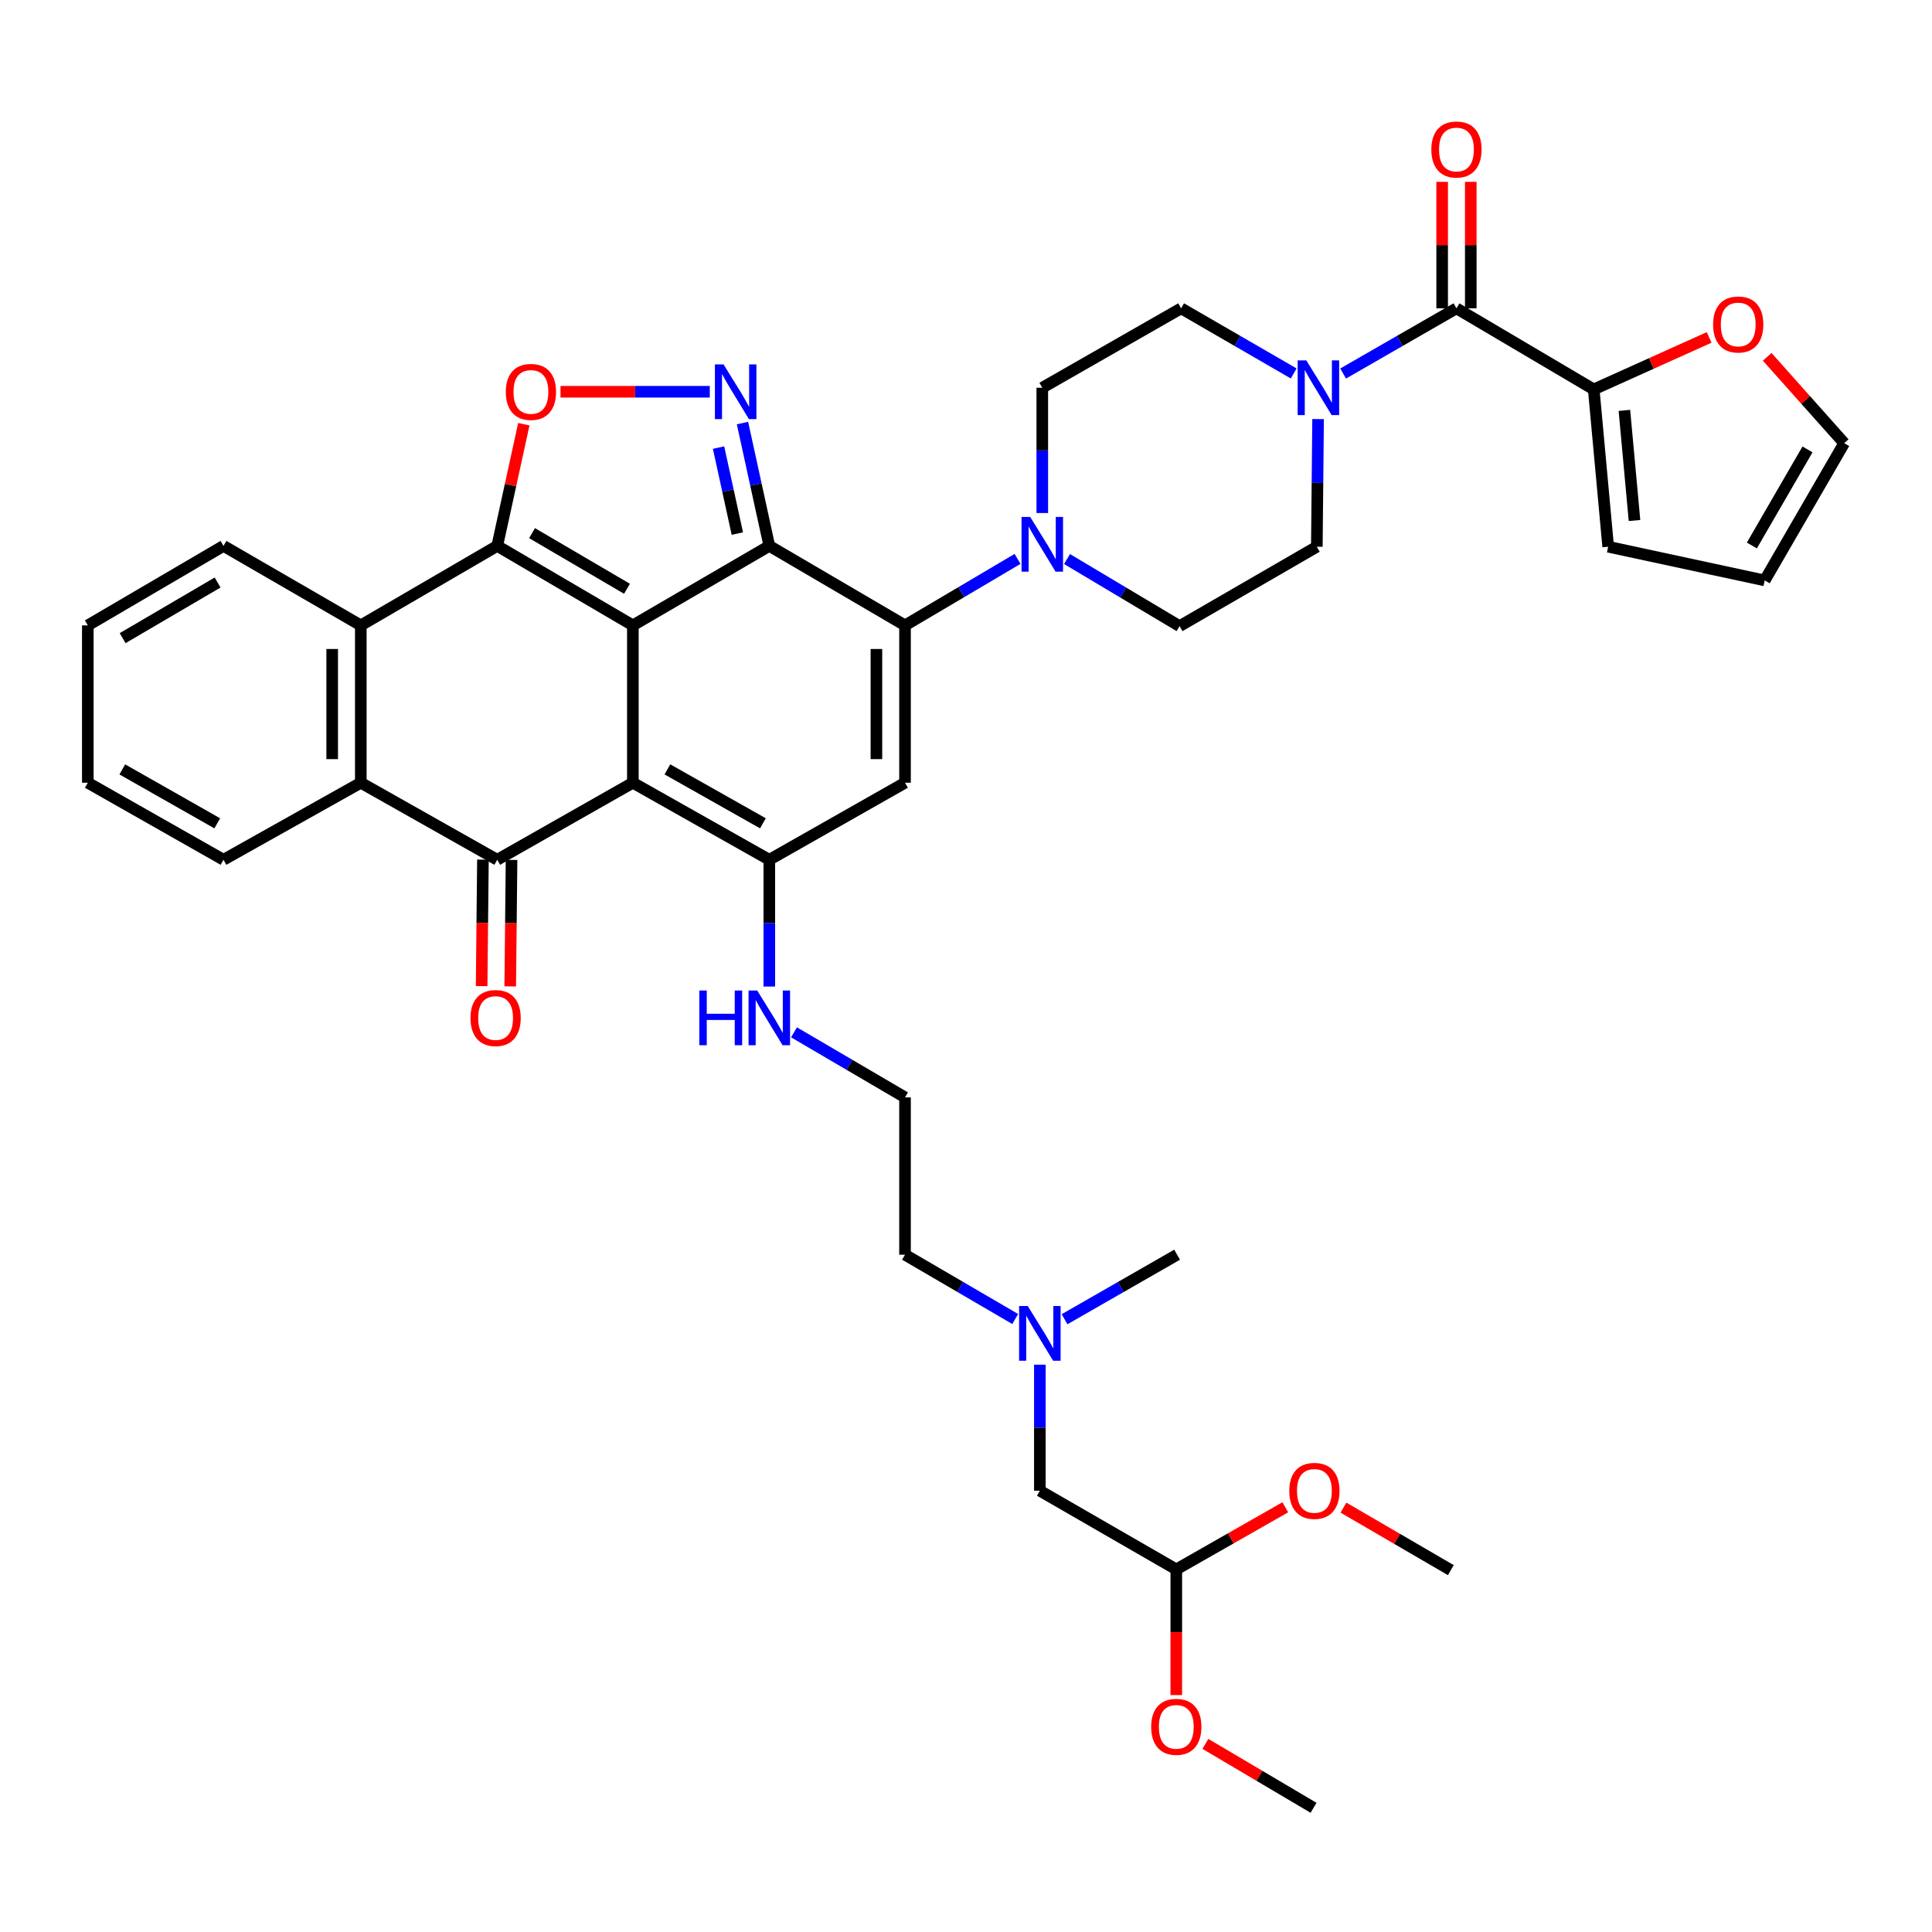 <?xml version='1.0' encoding='iso-8859-1'?>
<svg version='1.1' baseProfile='full'
              xmlns='http://www.w3.org/2000/svg'
                      xmlns:rdkit='http://www.rdkit.org/xml'
                      xmlns:xlink='http://www.w3.org/1999/xlink'
                  xml:space='preserve'
width='1000px' height='1000px' viewBox='0 0 1000 1000'>
<!-- END OF HEADER -->
<rect style='opacity:1.0;fill:#FFFFFF;stroke:none' width='1000' height='1000' x='0' y='0'> </rect>
<path class='bond-0' d='M 327.57,323.695 L 327.57,405.142' style='fill:none;fill-rule:evenodd;stroke:#000000;stroke-width:6px;stroke-linecap:butt;stroke-linejoin:miter;stroke-opacity:1' />
<path class='bond-1' d='M 327.57,323.695 L 398.197,282.556' style='fill:none;fill-rule:evenodd;stroke:#000000;stroke-width:6px;stroke-linecap:butt;stroke-linejoin:miter;stroke-opacity:1' />
<path class='bond-2' d='M 327.57,323.695 L 257.37,282.556' style='fill:none;fill-rule:evenodd;stroke:#000000;stroke-width:6px;stroke-linecap:butt;stroke-linejoin:miter;stroke-opacity:1' />
<path class='bond-2' d='M 324.528,304.747 L 275.388,275.95' style='fill:none;fill-rule:evenodd;stroke:#000000;stroke-width:6px;stroke-linecap:butt;stroke-linejoin:miter;stroke-opacity:1' />
<path class='bond-4' d='M 327.57,405.142 L 257.37,445.014' style='fill:none;fill-rule:evenodd;stroke:#000000;stroke-width:6px;stroke-linecap:butt;stroke-linejoin:miter;stroke-opacity:1' />
<path class='bond-5' d='M 327.57,405.142 L 398.197,445.014' style='fill:none;fill-rule:evenodd;stroke:#000000;stroke-width:6px;stroke-linecap:butt;stroke-linejoin:miter;stroke-opacity:1' />
<path class='bond-5' d='M 345.445,398.226 L 394.884,426.137' style='fill:none;fill-rule:evenodd;stroke:#000000;stroke-width:6px;stroke-linecap:butt;stroke-linejoin:miter;stroke-opacity:1' />
<path class='bond-3' d='M 398.197,282.556 L 468.438,323.695' style='fill:none;fill-rule:evenodd;stroke:#000000;stroke-width:6px;stroke-linecap:butt;stroke-linejoin:miter;stroke-opacity:1' />
<path class='bond-6' d='M 398.197,282.556 L 391.253,250.765' style='fill:none;fill-rule:evenodd;stroke:#000000;stroke-width:6px;stroke-linecap:butt;stroke-linejoin:miter;stroke-opacity:1' />
<path class='bond-6' d='M 391.253,250.765 L 384.31,218.973' style='fill:none;fill-rule:evenodd;stroke:#0000FF;stroke-width:6px;stroke-linecap:butt;stroke-linejoin:miter;stroke-opacity:1' />
<path class='bond-6' d='M 381.645,276.179 L 376.784,253.925' style='fill:none;fill-rule:evenodd;stroke:#000000;stroke-width:6px;stroke-linecap:butt;stroke-linejoin:miter;stroke-opacity:1' />
<path class='bond-6' d='M 376.784,253.925 L 371.924,231.671' style='fill:none;fill-rule:evenodd;stroke:#0000FF;stroke-width:6px;stroke-linecap:butt;stroke-linejoin:miter;stroke-opacity:1' />
<path class='bond-8' d='M 257.37,282.556 L 264.252,251.065' style='fill:none;fill-rule:evenodd;stroke:#000000;stroke-width:6px;stroke-linecap:butt;stroke-linejoin:miter;stroke-opacity:1' />
<path class='bond-8' d='M 264.252,251.065 L 271.133,219.573' style='fill:none;fill-rule:evenodd;stroke:#FF0000;stroke-width:6px;stroke-linecap:butt;stroke-linejoin:miter;stroke-opacity:1' />
<path class='bond-9' d='M 257.37,282.556 L 186.751,323.695' style='fill:none;fill-rule:evenodd;stroke:#000000;stroke-width:6px;stroke-linecap:butt;stroke-linejoin:miter;stroke-opacity:1' />
<path class='bond-7' d='M 468.438,323.695 L 468.438,405.142' style='fill:none;fill-rule:evenodd;stroke:#000000;stroke-width:6px;stroke-linecap:butt;stroke-linejoin:miter;stroke-opacity:1' />
<path class='bond-7' d='M 453.628,335.912 L 453.628,392.925' style='fill:none;fill-rule:evenodd;stroke:#000000;stroke-width:6px;stroke-linecap:butt;stroke-linejoin:miter;stroke-opacity:1' />
<path class='bond-11' d='M 468.438,323.695 L 497.56,306.492' style='fill:none;fill-rule:evenodd;stroke:#000000;stroke-width:6px;stroke-linecap:butt;stroke-linejoin:miter;stroke-opacity:1' />
<path class='bond-11' d='M 497.56,306.492 L 526.682,289.288' style='fill:none;fill-rule:evenodd;stroke:#0000FF;stroke-width:6px;stroke-linecap:butt;stroke-linejoin:miter;stroke-opacity:1' />
<path class='bond-15' d='M 249.965,444.938 L 249.626,477.672' style='fill:none;fill-rule:evenodd;stroke:#000000;stroke-width:6px;stroke-linecap:butt;stroke-linejoin:miter;stroke-opacity:1' />
<path class='bond-15' d='M 249.626,477.672 L 249.287,510.406' style='fill:none;fill-rule:evenodd;stroke:#FF0000;stroke-width:6px;stroke-linecap:butt;stroke-linejoin:miter;stroke-opacity:1' />
<path class='bond-15' d='M 264.775,445.091 L 264.436,477.825' style='fill:none;fill-rule:evenodd;stroke:#000000;stroke-width:6px;stroke-linecap:butt;stroke-linejoin:miter;stroke-opacity:1' />
<path class='bond-15' d='M 264.436,477.825 L 264.097,510.559' style='fill:none;fill-rule:evenodd;stroke:#FF0000;stroke-width:6px;stroke-linecap:butt;stroke-linejoin:miter;stroke-opacity:1' />
<path class='bond-41' d='M 257.37,445.014 L 186.751,405.142' style='fill:none;fill-rule:evenodd;stroke:#000000;stroke-width:6px;stroke-linecap:butt;stroke-linejoin:miter;stroke-opacity:1' />
<path class='bond-17' d='M 398.197,445.014 L 398.197,477.828' style='fill:none;fill-rule:evenodd;stroke:#000000;stroke-width:6px;stroke-linecap:butt;stroke-linejoin:miter;stroke-opacity:1' />
<path class='bond-17' d='M 398.197,477.828 L 398.197,510.642' style='fill:none;fill-rule:evenodd;stroke:#0000FF;stroke-width:6px;stroke-linecap:butt;stroke-linejoin:miter;stroke-opacity:1' />
<path class='bond-42' d='M 398.197,445.014 L 468.438,405.142' style='fill:none;fill-rule:evenodd;stroke:#000000;stroke-width:6px;stroke-linecap:butt;stroke-linejoin:miter;stroke-opacity:1' />
<path class='bond-40' d='M 367.382,202.771 L 328.75,202.771' style='fill:none;fill-rule:evenodd;stroke:#0000FF;stroke-width:6px;stroke-linecap:butt;stroke-linejoin:miter;stroke-opacity:1' />
<path class='bond-40' d='M 328.75,202.771 L 290.119,202.771' style='fill:none;fill-rule:evenodd;stroke:#FF0000;stroke-width:6px;stroke-linecap:butt;stroke-linejoin:miter;stroke-opacity:1' />
<path class='bond-10' d='M 186.751,323.695 L 186.751,405.142' style='fill:none;fill-rule:evenodd;stroke:#000000;stroke-width:6px;stroke-linecap:butt;stroke-linejoin:miter;stroke-opacity:1' />
<path class='bond-10' d='M 171.941,335.912 L 171.941,392.925' style='fill:none;fill-rule:evenodd;stroke:#000000;stroke-width:6px;stroke-linecap:butt;stroke-linejoin:miter;stroke-opacity:1' />
<path class='bond-29' d='M 186.751,323.695 L 115.679,282.556' style='fill:none;fill-rule:evenodd;stroke:#000000;stroke-width:6px;stroke-linecap:butt;stroke-linejoin:miter;stroke-opacity:1' />
<path class='bond-30' d='M 186.751,405.142 L 115.679,445.014' style='fill:none;fill-rule:evenodd;stroke:#000000;stroke-width:6px;stroke-linecap:butt;stroke-linejoin:miter;stroke-opacity:1' />
<path class='bond-18' d='M 539.485,265.54 L 539.485,233.119' style='fill:none;fill-rule:evenodd;stroke:#0000FF;stroke-width:6px;stroke-linecap:butt;stroke-linejoin:miter;stroke-opacity:1' />
<path class='bond-18' d='M 539.485,233.119 L 539.485,200.698' style='fill:none;fill-rule:evenodd;stroke:#000000;stroke-width:6px;stroke-linecap:butt;stroke-linejoin:miter;stroke-opacity:1' />
<path class='bond-19' d='M 552.293,289.362 L 581.417,306.726' style='fill:none;fill-rule:evenodd;stroke:#0000FF;stroke-width:6px;stroke-linecap:butt;stroke-linejoin:miter;stroke-opacity:1' />
<path class='bond-19' d='M 581.417,306.726 L 610.541,324.09' style='fill:none;fill-rule:evenodd;stroke:#000000;stroke-width:6px;stroke-linecap:butt;stroke-linejoin:miter;stroke-opacity:1' />
<path class='bond-12' d='M 753.861,159.592 L 724.532,176.463' style='fill:none;fill-rule:evenodd;stroke:#000000;stroke-width:6px;stroke-linecap:butt;stroke-linejoin:miter;stroke-opacity:1' />
<path class='bond-12' d='M 724.532,176.463 L 695.203,193.334' style='fill:none;fill-rule:evenodd;stroke:#0000FF;stroke-width:6px;stroke-linecap:butt;stroke-linejoin:miter;stroke-opacity:1' />
<path class='bond-14' d='M 753.861,159.592 L 824.916,201.553' style='fill:none;fill-rule:evenodd;stroke:#000000;stroke-width:6px;stroke-linecap:butt;stroke-linejoin:miter;stroke-opacity:1' />
<path class='bond-22' d='M 761.266,159.592 L 761.266,126.857' style='fill:none;fill-rule:evenodd;stroke:#000000;stroke-width:6px;stroke-linecap:butt;stroke-linejoin:miter;stroke-opacity:1' />
<path class='bond-22' d='M 761.266,126.857 L 761.266,94.123' style='fill:none;fill-rule:evenodd;stroke:#FF0000;stroke-width:6px;stroke-linecap:butt;stroke-linejoin:miter;stroke-opacity:1' />
<path class='bond-22' d='M 746.456,159.592 L 746.456,126.857' style='fill:none;fill-rule:evenodd;stroke:#000000;stroke-width:6px;stroke-linecap:butt;stroke-linejoin:miter;stroke-opacity:1' />
<path class='bond-22' d='M 746.456,126.857 L 746.456,94.123' style='fill:none;fill-rule:evenodd;stroke:#FF0000;stroke-width:6px;stroke-linecap:butt;stroke-linejoin:miter;stroke-opacity:1' />
<path class='bond-13' d='M 682.242,216.915 L 681.915,249.95' style='fill:none;fill-rule:evenodd;stroke:#0000FF;stroke-width:6px;stroke-linecap:butt;stroke-linejoin:miter;stroke-opacity:1' />
<path class='bond-13' d='M 681.915,249.95 L 681.588,282.984' style='fill:none;fill-rule:evenodd;stroke:#000000;stroke-width:6px;stroke-linecap:butt;stroke-linejoin:miter;stroke-opacity:1' />
<path class='bond-44' d='M 669.61,193.297 L 640.479,176.445' style='fill:none;fill-rule:evenodd;stroke:#0000FF;stroke-width:6px;stroke-linecap:butt;stroke-linejoin:miter;stroke-opacity:1' />
<path class='bond-44' d='M 640.479,176.445 L 611.347,159.592' style='fill:none;fill-rule:evenodd;stroke:#000000;stroke-width:6px;stroke-linecap:butt;stroke-linejoin:miter;stroke-opacity:1' />
<path class='bond-16' d='M 824.916,201.553 L 854.782,188.101' style='fill:none;fill-rule:evenodd;stroke:#000000;stroke-width:6px;stroke-linecap:butt;stroke-linejoin:miter;stroke-opacity:1' />
<path class='bond-16' d='M 854.782,188.101 L 884.648,174.648' style='fill:none;fill-rule:evenodd;stroke:#FF0000;stroke-width:6px;stroke-linecap:butt;stroke-linejoin:miter;stroke-opacity:1' />
<path class='bond-23' d='M 824.916,201.553 L 832.387,282.984' style='fill:none;fill-rule:evenodd;stroke:#000000;stroke-width:6px;stroke-linecap:butt;stroke-linejoin:miter;stroke-opacity:1' />
<path class='bond-23' d='M 840.785,212.415 L 846.015,269.416' style='fill:none;fill-rule:evenodd;stroke:#000000;stroke-width:6px;stroke-linecap:butt;stroke-linejoin:miter;stroke-opacity:1' />
<path class='bond-24' d='M 914.697,184.689 L 934.621,207.035' style='fill:none;fill-rule:evenodd;stroke:#FF0000;stroke-width:6px;stroke-linecap:butt;stroke-linejoin:miter;stroke-opacity:1' />
<path class='bond-24' d='M 934.621,207.035 L 954.545,229.38' style='fill:none;fill-rule:evenodd;stroke:#000000;stroke-width:6px;stroke-linecap:butt;stroke-linejoin:miter;stroke-opacity:1' />
<path class='bond-31' d='M 410.973,534.334 L 439.705,551.169' style='fill:none;fill-rule:evenodd;stroke:#0000FF;stroke-width:6px;stroke-linecap:butt;stroke-linejoin:miter;stroke-opacity:1' />
<path class='bond-31' d='M 439.705,551.169 L 468.438,568.004' style='fill:none;fill-rule:evenodd;stroke:#000000;stroke-width:6px;stroke-linecap:butt;stroke-linejoin:miter;stroke-opacity:1' />
<path class='bond-21' d='M 539.485,200.698 L 611.347,159.592' style='fill:none;fill-rule:evenodd;stroke:#000000;stroke-width:6px;stroke-linecap:butt;stroke-linejoin:miter;stroke-opacity:1' />
<path class='bond-20' d='M 610.541,324.09 L 681.588,282.984' style='fill:none;fill-rule:evenodd;stroke:#000000;stroke-width:6px;stroke-linecap:butt;stroke-linejoin:miter;stroke-opacity:1' />
<path class='bond-25' d='M 832.387,282.984 L 913.406,300.427' style='fill:none;fill-rule:evenodd;stroke:#000000;stroke-width:6px;stroke-linecap:butt;stroke-linejoin:miter;stroke-opacity:1' />
<path class='bond-45' d='M 954.545,229.38 L 913.406,300.427' style='fill:none;fill-rule:evenodd;stroke:#000000;stroke-width:6px;stroke-linecap:butt;stroke-linejoin:miter;stroke-opacity:1' />
<path class='bond-45' d='M 935.558,232.616 L 906.761,282.349' style='fill:none;fill-rule:evenodd;stroke:#000000;stroke-width:6px;stroke-linecap:butt;stroke-linejoin:miter;stroke-opacity:1' />
<path class='bond-26' d='M 608.846,812.32 L 538.226,771.593' style='fill:none;fill-rule:evenodd;stroke:#000000;stroke-width:6px;stroke-linecap:butt;stroke-linejoin:miter;stroke-opacity:1' />
<path class='bond-32' d='M 608.846,812.32 L 637.059,796.246' style='fill:none;fill-rule:evenodd;stroke:#000000;stroke-width:6px;stroke-linecap:butt;stroke-linejoin:miter;stroke-opacity:1' />
<path class='bond-32' d='M 637.059,796.246 L 665.272,780.171' style='fill:none;fill-rule:evenodd;stroke:#FF0000;stroke-width:6px;stroke-linecap:butt;stroke-linejoin:miter;stroke-opacity:1' />
<path class='bond-33' d='M 608.846,812.32 L 608.846,844.846' style='fill:none;fill-rule:evenodd;stroke:#000000;stroke-width:6px;stroke-linecap:butt;stroke-linejoin:miter;stroke-opacity:1' />
<path class='bond-33' d='M 608.846,844.846 L 608.846,877.371' style='fill:none;fill-rule:evenodd;stroke:#FF0000;stroke-width:6px;stroke-linecap:butt;stroke-linejoin:miter;stroke-opacity:1' />
<path class='bond-27' d='M 525.466,682.715 L 496.952,666.075' style='fill:none;fill-rule:evenodd;stroke:#0000FF;stroke-width:6px;stroke-linecap:butt;stroke-linejoin:miter;stroke-opacity:1' />
<path class='bond-27' d='M 496.952,666.075 L 468.438,649.434' style='fill:none;fill-rule:evenodd;stroke:#000000;stroke-width:6px;stroke-linecap:butt;stroke-linejoin:miter;stroke-opacity:1' />
<path class='bond-28' d='M 538.226,706.358 L 538.226,738.975' style='fill:none;fill-rule:evenodd;stroke:#0000FF;stroke-width:6px;stroke-linecap:butt;stroke-linejoin:miter;stroke-opacity:1' />
<path class='bond-28' d='M 538.226,738.975 L 538.226,771.593' style='fill:none;fill-rule:evenodd;stroke:#000000;stroke-width:6px;stroke-linecap:butt;stroke-linejoin:miter;stroke-opacity:1' />
<path class='bond-35' d='M 551.014,682.831 L 580.139,666.133' style='fill:none;fill-rule:evenodd;stroke:#0000FF;stroke-width:6px;stroke-linecap:butt;stroke-linejoin:miter;stroke-opacity:1' />
<path class='bond-35' d='M 580.139,666.133 L 609.265,649.434' style='fill:none;fill-rule:evenodd;stroke:#000000;stroke-width:6px;stroke-linecap:butt;stroke-linejoin:miter;stroke-opacity:1' />
<path class='bond-39' d='M 115.679,282.556 L 45.455,323.695' style='fill:none;fill-rule:evenodd;stroke:#000000;stroke-width:6px;stroke-linecap:butt;stroke-linejoin:miter;stroke-opacity:1' />
<path class='bond-39' d='M 112.631,301.506 L 63.474,330.303' style='fill:none;fill-rule:evenodd;stroke:#000000;stroke-width:6px;stroke-linecap:butt;stroke-linejoin:miter;stroke-opacity:1' />
<path class='bond-43' d='M 115.679,445.014 L 45.455,405.142' style='fill:none;fill-rule:evenodd;stroke:#000000;stroke-width:6px;stroke-linecap:butt;stroke-linejoin:miter;stroke-opacity:1' />
<path class='bond-43' d='M 112.458,426.155 L 63.301,398.244' style='fill:none;fill-rule:evenodd;stroke:#000000;stroke-width:6px;stroke-linecap:butt;stroke-linejoin:miter;stroke-opacity:1' />
<path class='bond-34' d='M 468.438,568.004 L 468.438,649.434' style='fill:none;fill-rule:evenodd;stroke:#000000;stroke-width:6px;stroke-linecap:butt;stroke-linejoin:miter;stroke-opacity:1' />
<path class='bond-37' d='M 695.372,780.349 L 723.16,796.524' style='fill:none;fill-rule:evenodd;stroke:#FF0000;stroke-width:6px;stroke-linecap:butt;stroke-linejoin:miter;stroke-opacity:1' />
<path class='bond-37' d='M 723.16,796.524 L 750.948,812.699' style='fill:none;fill-rule:evenodd;stroke:#000000;stroke-width:6px;stroke-linecap:butt;stroke-linejoin:miter;stroke-opacity:1' />
<path class='bond-36' d='M 623.909,902.629 L 651.897,919.171' style='fill:none;fill-rule:evenodd;stroke:#FF0000;stroke-width:6px;stroke-linecap:butt;stroke-linejoin:miter;stroke-opacity:1' />
<path class='bond-36' d='M 651.897,919.171 L 679.885,935.713' style='fill:none;fill-rule:evenodd;stroke:#000000;stroke-width:6px;stroke-linecap:butt;stroke-linejoin:miter;stroke-opacity:1' />
<path class='bond-38' d='M 45.455,405.142 L 45.455,323.695' style='fill:none;fill-rule:evenodd;stroke:#000000;stroke-width:6px;stroke-linecap:butt;stroke-linejoin:miter;stroke-opacity:1' />
<path  class='atom-7' d='M 374.511 188.611
L 383.791 203.611
Q 384.711 205.091, 386.191 207.771
Q 387.671 210.451, 387.751 210.611
L 387.751 188.611
L 391.511 188.611
L 391.511 216.931
L 387.631 216.931
L 377.671 200.531
Q 376.511 198.611, 375.271 196.411
Q 374.071 194.211, 373.711 193.531
L 373.711 216.931
L 370.031 216.931
L 370.031 188.611
L 374.511 188.611
' fill='#0000FF'/>
<path  class='atom-9' d='M 261.805 202.851
Q 261.805 196.051, 265.165 192.251
Q 268.525 188.451, 274.805 188.451
Q 281.085 188.451, 284.445 192.251
Q 287.805 196.051, 287.805 202.851
Q 287.805 209.731, 284.405 213.651
Q 281.005 217.531, 274.805 217.531
Q 268.565 217.531, 265.165 213.651
Q 261.805 209.771, 261.805 202.851
M 274.805 214.331
Q 279.125 214.331, 281.445 211.451
Q 283.805 208.531, 283.805 202.851
Q 283.805 197.291, 281.445 194.491
Q 279.125 191.651, 274.805 191.651
Q 270.485 191.651, 268.125 194.451
Q 265.805 197.251, 265.805 202.851
Q 265.805 208.571, 268.125 211.451
Q 270.485 214.331, 274.805 214.331
' fill='#FF0000'/>
<path  class='atom-12' d='M 533.225 267.565
L 542.505 282.565
Q 543.425 284.045, 544.905 286.725
Q 546.385 289.405, 546.465 289.565
L 546.465 267.565
L 550.225 267.565
L 550.225 295.885
L 546.345 295.885
L 536.385 279.485
Q 535.225 277.565, 533.985 275.365
Q 532.785 273.165, 532.425 272.485
L 532.425 295.885
L 528.745 295.885
L 528.745 267.565
L 533.225 267.565
' fill='#0000FF'/>
<path  class='atom-14' d='M 676.142 186.538
L 685.422 201.538
Q 686.342 203.018, 687.822 205.698
Q 689.302 208.378, 689.382 208.538
L 689.382 186.538
L 693.142 186.538
L 693.142 214.858
L 689.262 214.858
L 679.302 198.458
Q 678.142 196.538, 676.902 194.338
Q 675.702 192.138, 675.342 191.458
L 675.342 214.858
L 671.662 214.858
L 671.662 186.538
L 676.142 186.538
' fill='#0000FF'/>
<path  class='atom-16' d='M 243.523 526.928
Q 243.523 520.128, 246.883 516.328
Q 250.243 512.528, 256.523 512.528
Q 262.803 512.528, 266.163 516.328
Q 269.523 520.128, 269.523 526.928
Q 269.523 533.808, 266.123 537.728
Q 262.723 541.608, 256.523 541.608
Q 250.283 541.608, 246.883 537.728
Q 243.523 533.848, 243.523 526.928
M 256.523 538.408
Q 260.843 538.408, 263.163 535.528
Q 265.523 532.608, 265.523 526.928
Q 265.523 521.368, 263.163 518.568
Q 260.843 515.728, 256.523 515.728
Q 252.203 515.728, 249.843 518.528
Q 247.523 521.328, 247.523 526.928
Q 247.523 532.648, 249.843 535.528
Q 252.203 538.408, 256.523 538.408
' fill='#FF0000'/>
<path  class='atom-17' d='M 886.699 167.949
Q 886.699 161.149, 890.059 157.349
Q 893.419 153.549, 899.699 153.549
Q 905.979 153.549, 909.339 157.349
Q 912.699 161.149, 912.699 167.949
Q 912.699 174.829, 909.299 178.749
Q 905.899 182.629, 899.699 182.629
Q 893.459 182.629, 890.059 178.749
Q 886.699 174.869, 886.699 167.949
M 899.699 179.429
Q 904.019 179.429, 906.339 176.549
Q 908.699 173.629, 908.699 167.949
Q 908.699 162.389, 906.339 159.589
Q 904.019 156.749, 899.699 156.749
Q 895.379 156.749, 893.019 159.549
Q 890.699 162.349, 890.699 167.949
Q 890.699 173.669, 893.019 176.549
Q 895.379 179.429, 899.699 179.429
' fill='#FF0000'/>
<path  class='atom-18' d='M 361.977 512.688
L 365.817 512.688
L 365.817 524.728
L 380.297 524.728
L 380.297 512.688
L 384.137 512.688
L 384.137 541.008
L 380.297 541.008
L 380.297 527.928
L 365.817 527.928
L 365.817 541.008
L 361.977 541.008
L 361.977 512.688
' fill='#0000FF'/>
<path  class='atom-18' d='M 391.937 512.688
L 401.217 527.688
Q 402.137 529.168, 403.617 531.848
Q 405.097 534.528, 405.177 534.688
L 405.177 512.688
L 408.937 512.688
L 408.937 541.008
L 405.057 541.008
L 395.097 524.608
Q 393.937 522.688, 392.697 520.488
Q 391.497 518.288, 391.137 517.608
L 391.137 541.008
L 387.457 541.008
L 387.457 512.688
L 391.937 512.688
' fill='#0000FF'/>
<path  class='atom-23' d='M 740.861 77.385
Q 740.861 70.585, 744.221 66.785
Q 747.581 62.985, 753.861 62.985
Q 760.141 62.985, 763.501 66.785
Q 766.861 70.585, 766.861 77.385
Q 766.861 84.265, 763.461 88.185
Q 760.061 92.065, 753.861 92.065
Q 747.621 92.065, 744.221 88.185
Q 740.861 84.305, 740.861 77.385
M 753.861 88.865
Q 758.181 88.865, 760.501 85.985
Q 762.861 83.065, 762.861 77.385
Q 762.861 71.825, 760.501 69.025
Q 758.181 66.185, 753.861 66.185
Q 749.541 66.185, 747.181 68.985
Q 744.861 71.785, 744.861 77.385
Q 744.861 83.105, 747.181 85.985
Q 749.541 88.865, 753.861 88.865
' fill='#FF0000'/>
<path  class='atom-28' d='M 531.966 676.002
L 541.246 691.002
Q 542.166 692.482, 543.646 695.162
Q 545.126 697.842, 545.206 698.002
L 545.206 676.002
L 548.966 676.002
L 548.966 704.322
L 545.086 704.322
L 535.126 687.922
Q 533.966 686.002, 532.726 683.802
Q 531.526 681.602, 531.166 680.922
L 531.166 704.322
L 527.486 704.322
L 527.486 676.002
L 531.966 676.002
' fill='#0000FF'/>
<path  class='atom-33' d='M 667.329 771.673
Q 667.329 764.873, 670.689 761.073
Q 674.049 757.273, 680.329 757.273
Q 686.609 757.273, 689.969 761.073
Q 693.329 764.873, 693.329 771.673
Q 693.329 778.553, 689.929 782.473
Q 686.529 786.353, 680.329 786.353
Q 674.089 786.353, 670.689 782.473
Q 667.329 778.593, 667.329 771.673
M 680.329 783.153
Q 684.649 783.153, 686.969 780.273
Q 689.329 777.353, 689.329 771.673
Q 689.329 766.113, 686.969 763.313
Q 684.649 760.473, 680.329 760.473
Q 676.009 760.473, 673.649 763.273
Q 671.329 766.073, 671.329 771.673
Q 671.329 777.393, 673.649 780.273
Q 676.009 783.153, 680.329 783.153
' fill='#FF0000'/>
<path  class='atom-34' d='M 595.846 893.806
Q 595.846 887.006, 599.206 883.206
Q 602.566 879.406, 608.846 879.406
Q 615.126 879.406, 618.486 883.206
Q 621.846 887.006, 621.846 893.806
Q 621.846 900.686, 618.446 904.606
Q 615.046 908.486, 608.846 908.486
Q 602.606 908.486, 599.206 904.606
Q 595.846 900.726, 595.846 893.806
M 608.846 905.286
Q 613.166 905.286, 615.486 902.406
Q 617.846 899.486, 617.846 893.806
Q 617.846 888.246, 615.486 885.446
Q 613.166 882.606, 608.846 882.606
Q 604.526 882.606, 602.166 885.406
Q 599.846 888.206, 599.846 893.806
Q 599.846 899.526, 602.166 902.406
Q 604.526 905.286, 608.846 905.286
' fill='#FF0000'/>
</svg>
